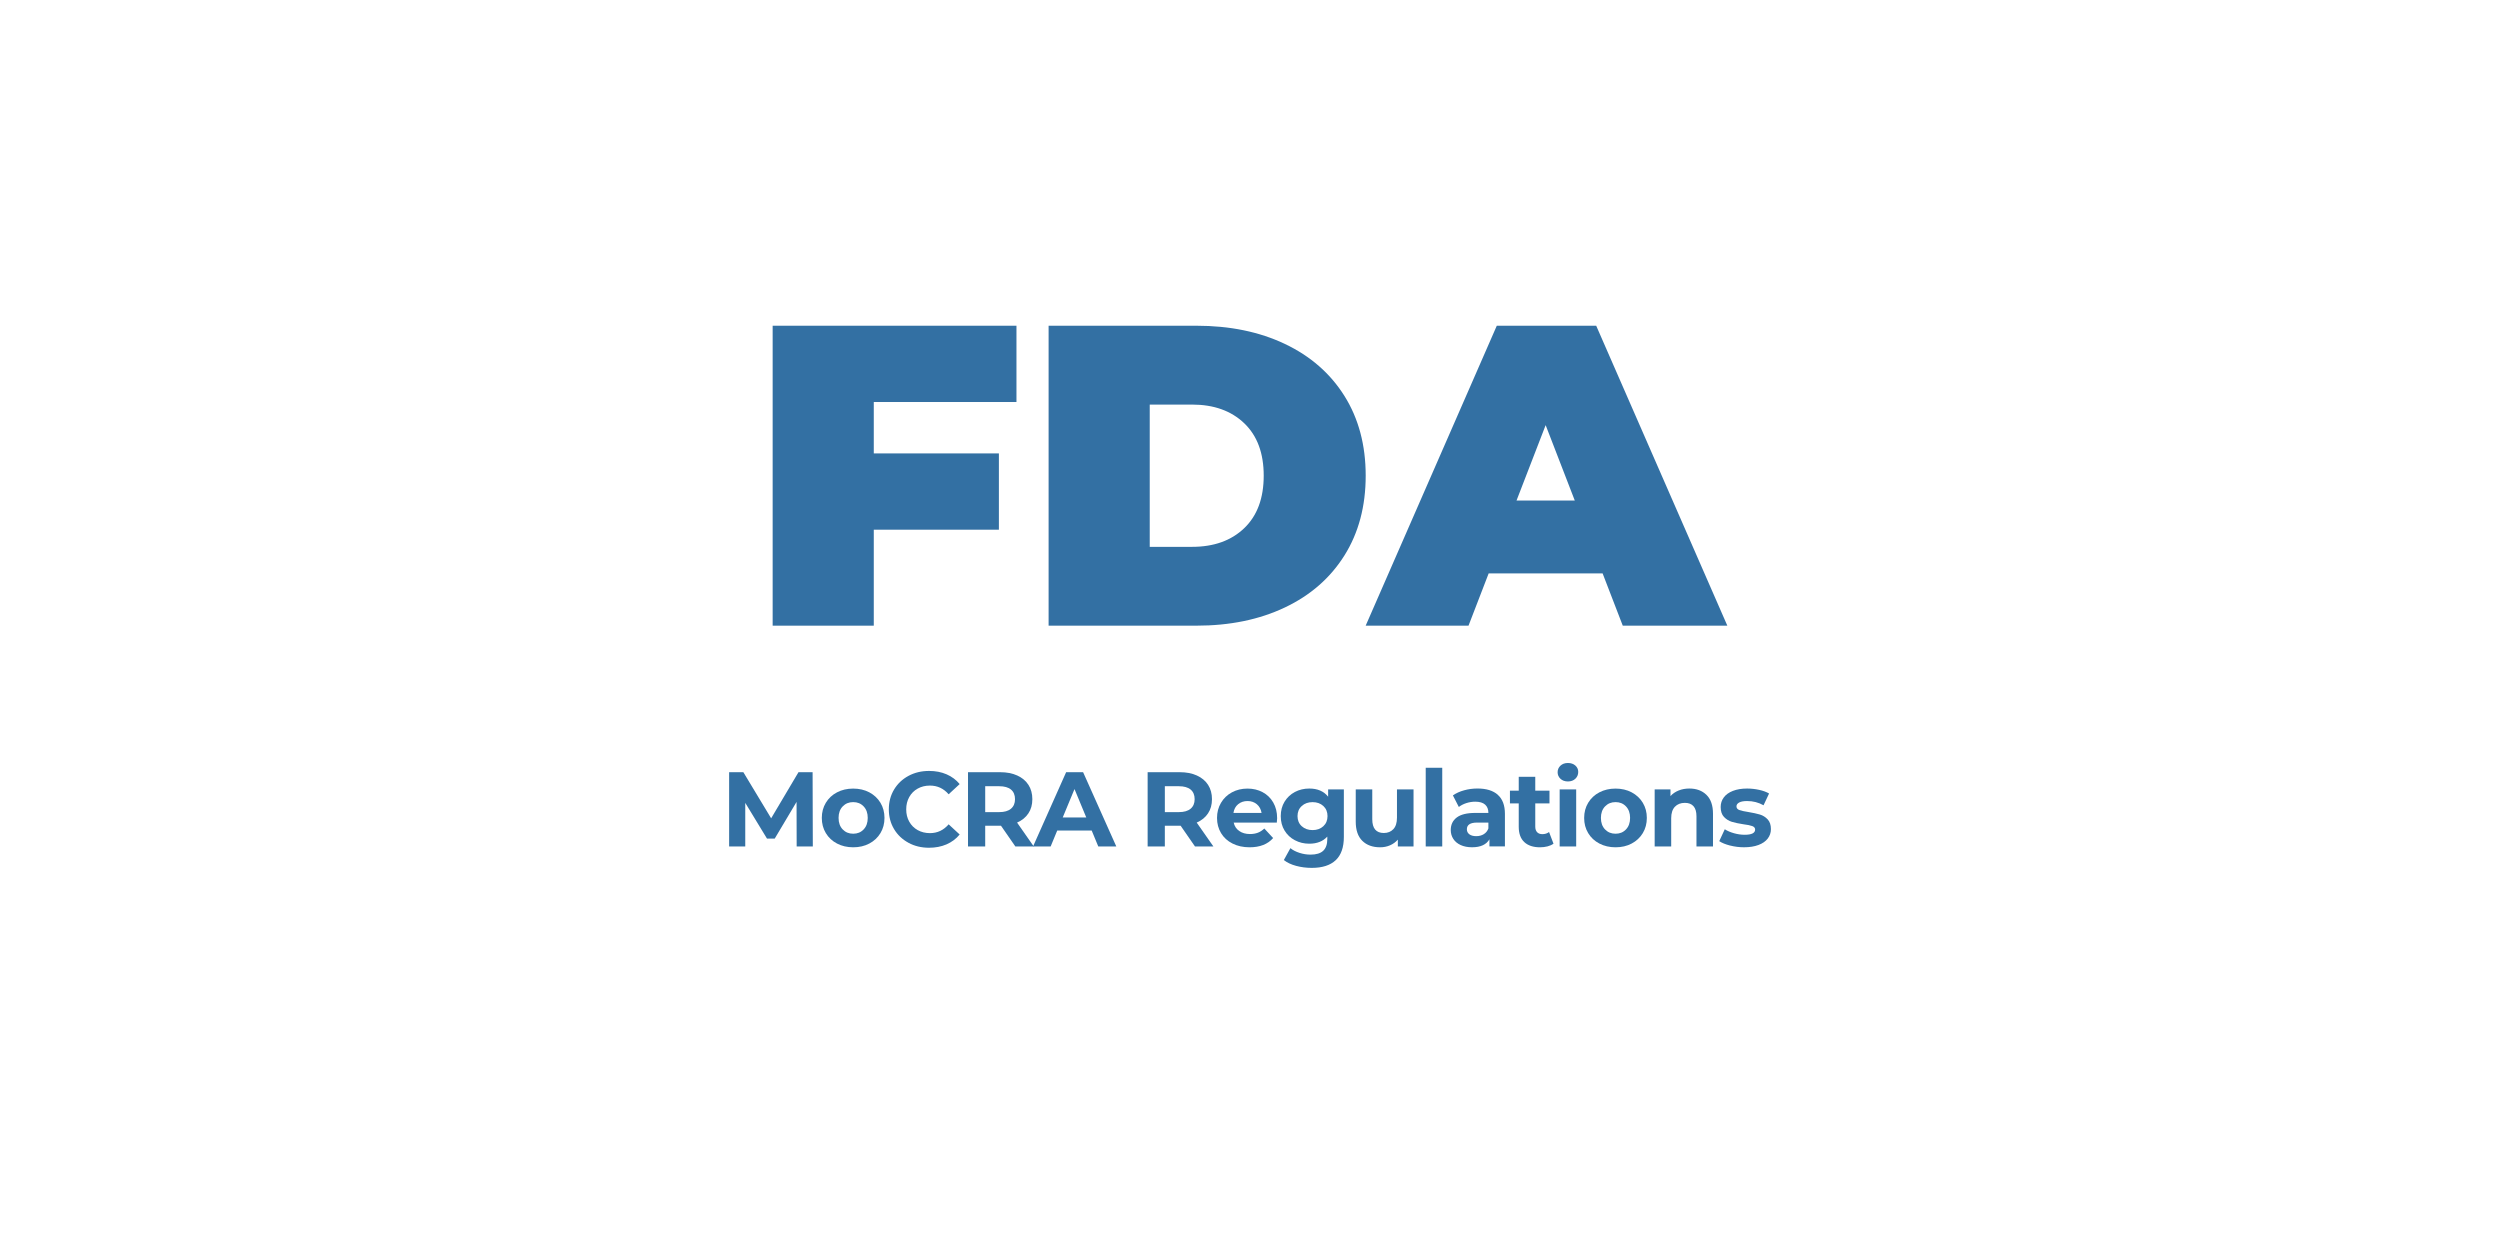 <?xml version="1.0" encoding="UTF-8"?>
<svg id="Layer_2" data-name="Layer 2" xmlns="http://www.w3.org/2000/svg" viewBox="0 0 931.76 460.8">
  <defs>
    <style>
      .cls-1 {
        fill: none;
      }

      .cls-2 {
        fill: #3370a3;
      }
    </style>
  </defs>
  <g id="Layer_1-2" data-name="Layer 1">
    <g>
      <rect class="cls-1" width="931.76" height="460.8"/>
      <g>
        <g>
          <path class="cls-2" d="M325.66,149.83v19.16h46.63v28.43h-46.63v35.77h-37.69v-111.79h90.87v28.43h-53.18Z"/>
          <path class="cls-2" d="M390.82,121.4h55.09c12.46,0,23.45,2.26,32.98,6.79,9.53,4.53,16.93,10.99,22.2,19.4,5.27,8.41,7.91,18.31,7.91,29.7s-2.64,21.3-7.91,29.71c-5.27,8.41-12.67,14.88-22.2,19.4-9.53,4.53-20.52,6.79-32.98,6.79h-55.09v-111.79ZM444.32,203.81c8.09,0,14.56-2.32,19.4-6.95,4.84-4.63,7.27-11.15,7.27-19.56s-2.42-14.93-7.27-19.56c-4.84-4.63-11.31-6.95-19.4-6.95h-15.81v53.02h15.81Z"/>
          <path class="cls-2" d="M597.31,213.71h-42.48l-7.51,19.48h-38.33l48.87-111.79h37.05l48.87,111.79h-38.97l-7.51-19.48ZM586.93,186.56l-10.86-28.11-10.86,28.11h21.72Z"/>
        </g>
        <g>
          <path class="cls-2" d="M296.92,315.47l-.04-16.6-8.14,13.68h-2.88l-8.1-13.32v16.24h-6.01v-27.67h5.3l10.36,17.19,10.19-17.19h5.26l.08,27.67h-6.01Z"/>
          <path class="cls-2" d="M311.96,314.39c-1.78-.93-3.17-2.23-4.17-3.89-1-1.66-1.5-3.54-1.5-5.65s.5-3.99,1.5-5.65c1-1.66,2.39-2.96,4.17-3.89,1.78-.93,3.79-1.4,6.03-1.4s4.24.47,6.01,1.4c1.76.94,3.15,2.23,4.15,3.89,1,1.66,1.5,3.54,1.5,5.65s-.5,3.99-1.5,5.65c-1,1.66-2.39,2.96-4.15,3.89-1.76.94-3.77,1.4-6.01,1.4s-4.25-.47-6.03-1.4ZM321.88,309.13c1.02-1.07,1.53-2.49,1.53-4.29s-.51-3.22-1.53-4.29c-1.01-1.07-2.31-1.6-3.89-1.6s-2.88.53-3.91,1.6c-1.03,1.07-1.54,2.5-1.54,4.29s.51,3.22,1.54,4.29c1.03,1.07,2.33,1.6,3.91,1.6s2.88-.53,3.89-1.6Z"/>
          <path class="cls-2" d="M338.6,314.11c-2.28-1.23-4.07-2.92-5.38-5.1-1.3-2.17-1.95-4.63-1.95-7.37s.65-5.2,1.95-7.37c1.3-2.17,3.1-3.87,5.38-5.1,2.28-1.23,4.84-1.84,7.69-1.84,2.4,0,4.56.42,6.5,1.26,1.94.84,3.57,2.06,4.88,3.64l-4.11,3.8c-1.87-2.16-4.19-3.24-6.96-3.24-1.72,0-3.24.37-4.58,1.13-1.35.75-2.39,1.8-3.14,3.14-.75,1.34-1.13,2.87-1.13,4.59s.37,3.24,1.13,4.59c.75,1.34,1.8,2.39,3.14,3.14,1.34.75,2.87,1.13,4.58,1.13,2.77,0,5.09-1.09,6.96-3.28l4.11,3.79c-1.31,1.61-2.95,2.83-4.9,3.68-1.95.84-4.12,1.26-6.52,1.26-2.82,0-5.37-.61-7.65-1.84Z"/>
          <path class="cls-2" d="M378.42,315.47l-5.34-7.71h-5.89v7.71h-6.41v-27.67h11.97c2.45,0,4.58.41,6.38,1.23,1.81.82,3.2,1.98,4.17,3.48.97,1.5,1.46,3.28,1.46,5.34s-.49,3.83-1.48,5.31c-.99,1.49-2.39,2.63-4.21,3.42l6.21,8.89h-6.88ZM376.8,294.27c-1.01-.83-2.47-1.24-4.39-1.24h-5.22v9.65h5.22c1.92,0,3.38-.42,4.39-1.27,1-.84,1.5-2.03,1.5-3.56s-.5-2.75-1.5-3.58Z"/>
          <path class="cls-2" d="M406.88,309.55h-12.85l-2.45,5.93h-6.56l12.33-27.67h6.33l12.37,27.67h-6.72l-2.45-5.93ZM404.86,304.68l-4.39-10.59-4.39,10.59h8.78Z"/>
          <path class="cls-2" d="M445.37,315.47l-5.34-7.71h-5.89v7.71h-6.41v-27.67h11.97c2.45,0,4.58.41,6.38,1.23,1.81.82,3.2,1.98,4.17,3.48.97,1.5,1.46,3.28,1.46,5.34s-.49,3.83-1.48,5.31c-.99,1.49-2.39,2.63-4.21,3.42l6.21,8.89h-6.88ZM443.75,294.27c-1.01-.83-2.47-1.24-4.39-1.24h-5.22v9.65h5.22c1.92,0,3.38-.42,4.39-1.27,1-.84,1.5-2.03,1.5-3.56s-.5-2.75-1.5-3.58Z"/>
          <path class="cls-2" d="M475.88,306.58h-16.08c.29,1.32.97,2.36,2.05,3.12,1.08.77,2.42,1.15,4.03,1.15,1.11,0,2.09-.17,2.95-.5.85-.33,1.65-.85,2.39-1.56l3.28,3.56c-2,2.29-4.93,3.44-8.78,3.44-2.4,0-4.52-.47-6.36-1.4-1.85-.93-3.27-2.23-4.27-3.89-1-1.66-1.5-3.54-1.5-5.65s.49-3.96,1.48-5.63c.98-1.67,2.34-2.98,4.07-3.91,1.73-.93,3.66-1.4,5.79-1.4s3.97.45,5.65,1.34c1.68.9,3.01,2.18,3.97,3.86.96,1.67,1.44,3.61,1.44,5.83,0,.08-.04.63-.12,1.66ZM461.45,299.74c-.95.79-1.53,1.87-1.74,3.24h10.48c-.21-1.34-.8-2.42-1.74-3.22-.95-.8-2.1-1.21-3.48-1.21s-2.56.4-3.52,1.19Z"/>
          <path class="cls-2" d="M500.86,294.21v17.7c0,3.9-1.02,6.8-3.05,8.7-2.03,1.9-4.99,2.85-8.89,2.85-2.06,0-4-.25-5.85-.75-1.85-.5-3.38-1.22-4.58-2.17l2.45-4.43c.9.74,2.03,1.32,3.4,1.76,1.37.44,2.74.65,4.11.65,2.14,0,3.71-.48,4.72-1.44,1.02-.96,1.52-2.42,1.52-4.37v-.91c-1.61,1.77-3.85,2.65-6.72,2.65-1.95,0-3.74-.43-5.36-1.29-1.62-.85-2.91-2.06-3.85-3.61-.95-1.56-1.42-3.35-1.42-5.38s.47-3.82,1.42-5.38c.95-1.55,2.23-2.76,3.85-3.62,1.62-.85,3.4-1.28,5.36-1.28,3.08,0,5.43,1.01,7.03,3.04v-2.73h5.85ZM493.21,307.94c1.04-.96,1.56-2.22,1.56-3.77s-.52-2.81-1.56-3.77c-1.04-.96-2.38-1.44-4.01-1.44s-2.98.48-4.03,1.44c-1.06.96-1.58,2.22-1.58,3.77s.52,2.81,1.58,3.77c1.06.96,2.4,1.44,4.03,1.44s2.97-.48,4.01-1.44Z"/>
          <path class="cls-2" d="M526.83,294.21v21.26h-5.85v-2.53c-.82.92-1.79,1.63-2.93,2.12-1.13.49-2.36.73-3.67.73-2.79,0-5.01-.8-6.64-2.41-1.63-1.61-2.45-3.99-2.45-7.15v-12.02h6.16v11.11c0,3.43,1.44,5.14,4.31,5.14,1.47,0,2.66-.48,3.56-1.44.9-.96,1.34-2.39,1.34-4.29v-10.51h6.17Z"/>
          <path class="cls-2" d="M531.37,286.15h6.16v29.33h-6.16v-29.33Z"/>
          <path class="cls-2" d="M558.24,296.24c1.77,1.57,2.65,3.93,2.65,7.09v12.13h-5.77v-2.65c-1.16,1.98-3.32,2.97-6.48,2.97-1.63,0-3.05-.28-4.25-.83-1.2-.55-2.12-1.32-2.74-2.29-.63-.97-.95-2.08-.95-3.32,0-1.98.75-3.53,2.23-4.66,1.49-1.13,3.79-1.7,6.9-1.7h4.9c0-1.34-.41-2.38-1.22-3.1-.82-.73-2.05-1.09-3.67-1.09-1.14,0-2.25.18-3.34.53-1.09.36-2.02.84-2.79,1.44l-2.21-4.31c1.16-.82,2.55-1.45,4.17-1.9,1.62-.45,3.28-.67,5-.67,3.3,0,5.82.78,7.59,2.35ZM552.99,310.91c.82-.49,1.4-1.21,1.74-2.15v-2.18h-4.23c-2.53,0-3.79.83-3.79,2.49,0,.79.31,1.42.93,1.88.62.46,1.47.69,2.55.69s1.99-.24,2.81-.73Z"/>
          <path class="cls-2" d="M579,314.44c-.61.45-1.35.78-2.23,1.01-.88.22-1.81.34-2.79.34-2.53,0-4.49-.65-5.87-1.94-1.38-1.29-2.07-3.19-2.07-5.69v-8.73h-3.28v-4.74h3.28v-5.18h6.16v5.18h5.3v4.74h-5.3v8.65c0,.9.23,1.59.69,2.08.46.49,1.11.73,1.96.73.97,0,1.8-.26,2.49-.79l1.66,4.35Z"/>
          <path class="cls-2" d="M581.6,290.26c-.71-.66-1.07-1.48-1.07-2.45s.36-1.79,1.07-2.45c.71-.66,1.63-.99,2.77-.99s2.05.32,2.77.95c.71.63,1.07,1.42,1.07,2.37,0,1.03-.36,1.88-1.07,2.55-.71.67-1.63,1.01-2.77,1.01s-2.06-.33-2.77-.99ZM581.29,294.21h6.16v21.26h-6.16v-21.26Z"/>
          <path class="cls-2" d="M596.09,314.39c-1.78-.93-3.17-2.23-4.17-3.89-1-1.66-1.5-3.54-1.5-5.65s.5-3.99,1.5-5.65c1-1.66,2.39-2.96,4.17-3.89,1.78-.93,3.79-1.4,6.03-1.4s4.24.47,6.01,1.4c1.76.94,3.15,2.23,4.15,3.89,1,1.66,1.5,3.54,1.5,5.65s-.5,3.99-1.5,5.65c-1,1.66-2.39,2.96-4.15,3.89-1.76.94-3.77,1.4-6.01,1.4s-4.25-.47-6.03-1.4ZM606.01,309.13c1.02-1.07,1.53-2.49,1.53-4.29s-.51-3.22-1.53-4.29c-1.01-1.07-2.31-1.6-3.89-1.6s-2.88.53-3.91,1.6c-1.03,1.07-1.54,2.5-1.54,4.29s.51,3.22,1.54,4.29c1.03,1.07,2.33,1.6,3.91,1.6s2.88-.53,3.89-1.6Z"/>
          <path class="cls-2" d="M636.01,296.26c1.62,1.58,2.43,3.93,2.43,7.04v12.17h-6.16v-11.23c0-1.69-.37-2.94-1.11-3.77-.74-.83-1.8-1.24-3.2-1.24-1.56,0-2.8.48-3.72,1.44-.92.96-1.39,2.39-1.39,4.29v10.51h-6.16v-21.26h5.89v2.49c.82-.9,1.83-1.59,3.05-2.08,1.21-.49,2.54-.73,3.99-.73,2.64,0,4.77.79,6.38,2.37Z"/>
          <path class="cls-2" d="M644.8,315.14c-1.69-.44-3.03-.98-4.03-1.64l2.06-4.43c.95.61,2.09,1.1,3.44,1.48,1.35.38,2.66.57,3.96.57,2.61,0,3.91-.64,3.91-1.94,0-.61-.36-1.04-1.07-1.3-.71-.26-1.81-.49-3.28-.67-1.74-.26-3.17-.57-4.31-.91-1.13-.34-2.11-.95-2.94-1.82-.83-.87-1.24-2.11-1.24-3.71,0-1.34.39-2.54,1.17-3.58.77-1.04,1.91-1.85,3.4-2.43s3.25-.87,5.28-.87c1.5,0,3,.17,4.49.49,1.49.33,2.72.78,3.7,1.36l-2.06,4.39c-1.87-1.06-3.91-1.58-6.13-1.58-1.32,0-2.31.19-2.97.55-.66.37-.99.84-.99,1.42,0,.66.36,1.12,1.07,1.38.71.27,1.84.51,3.4.75,1.74.29,3.16.6,4.27.93,1.1.33,2.07.93,2.88,1.8.82.87,1.22,2.08,1.22,3.64,0,1.32-.4,2.49-1.19,3.52-.79,1.03-1.94,1.82-3.46,2.39-1.52.57-3.31.85-5.39.85-1.76,0-3.49-.22-5.18-.65Z"/>
        </g>
      </g>
    </g>
  </g>
</svg>